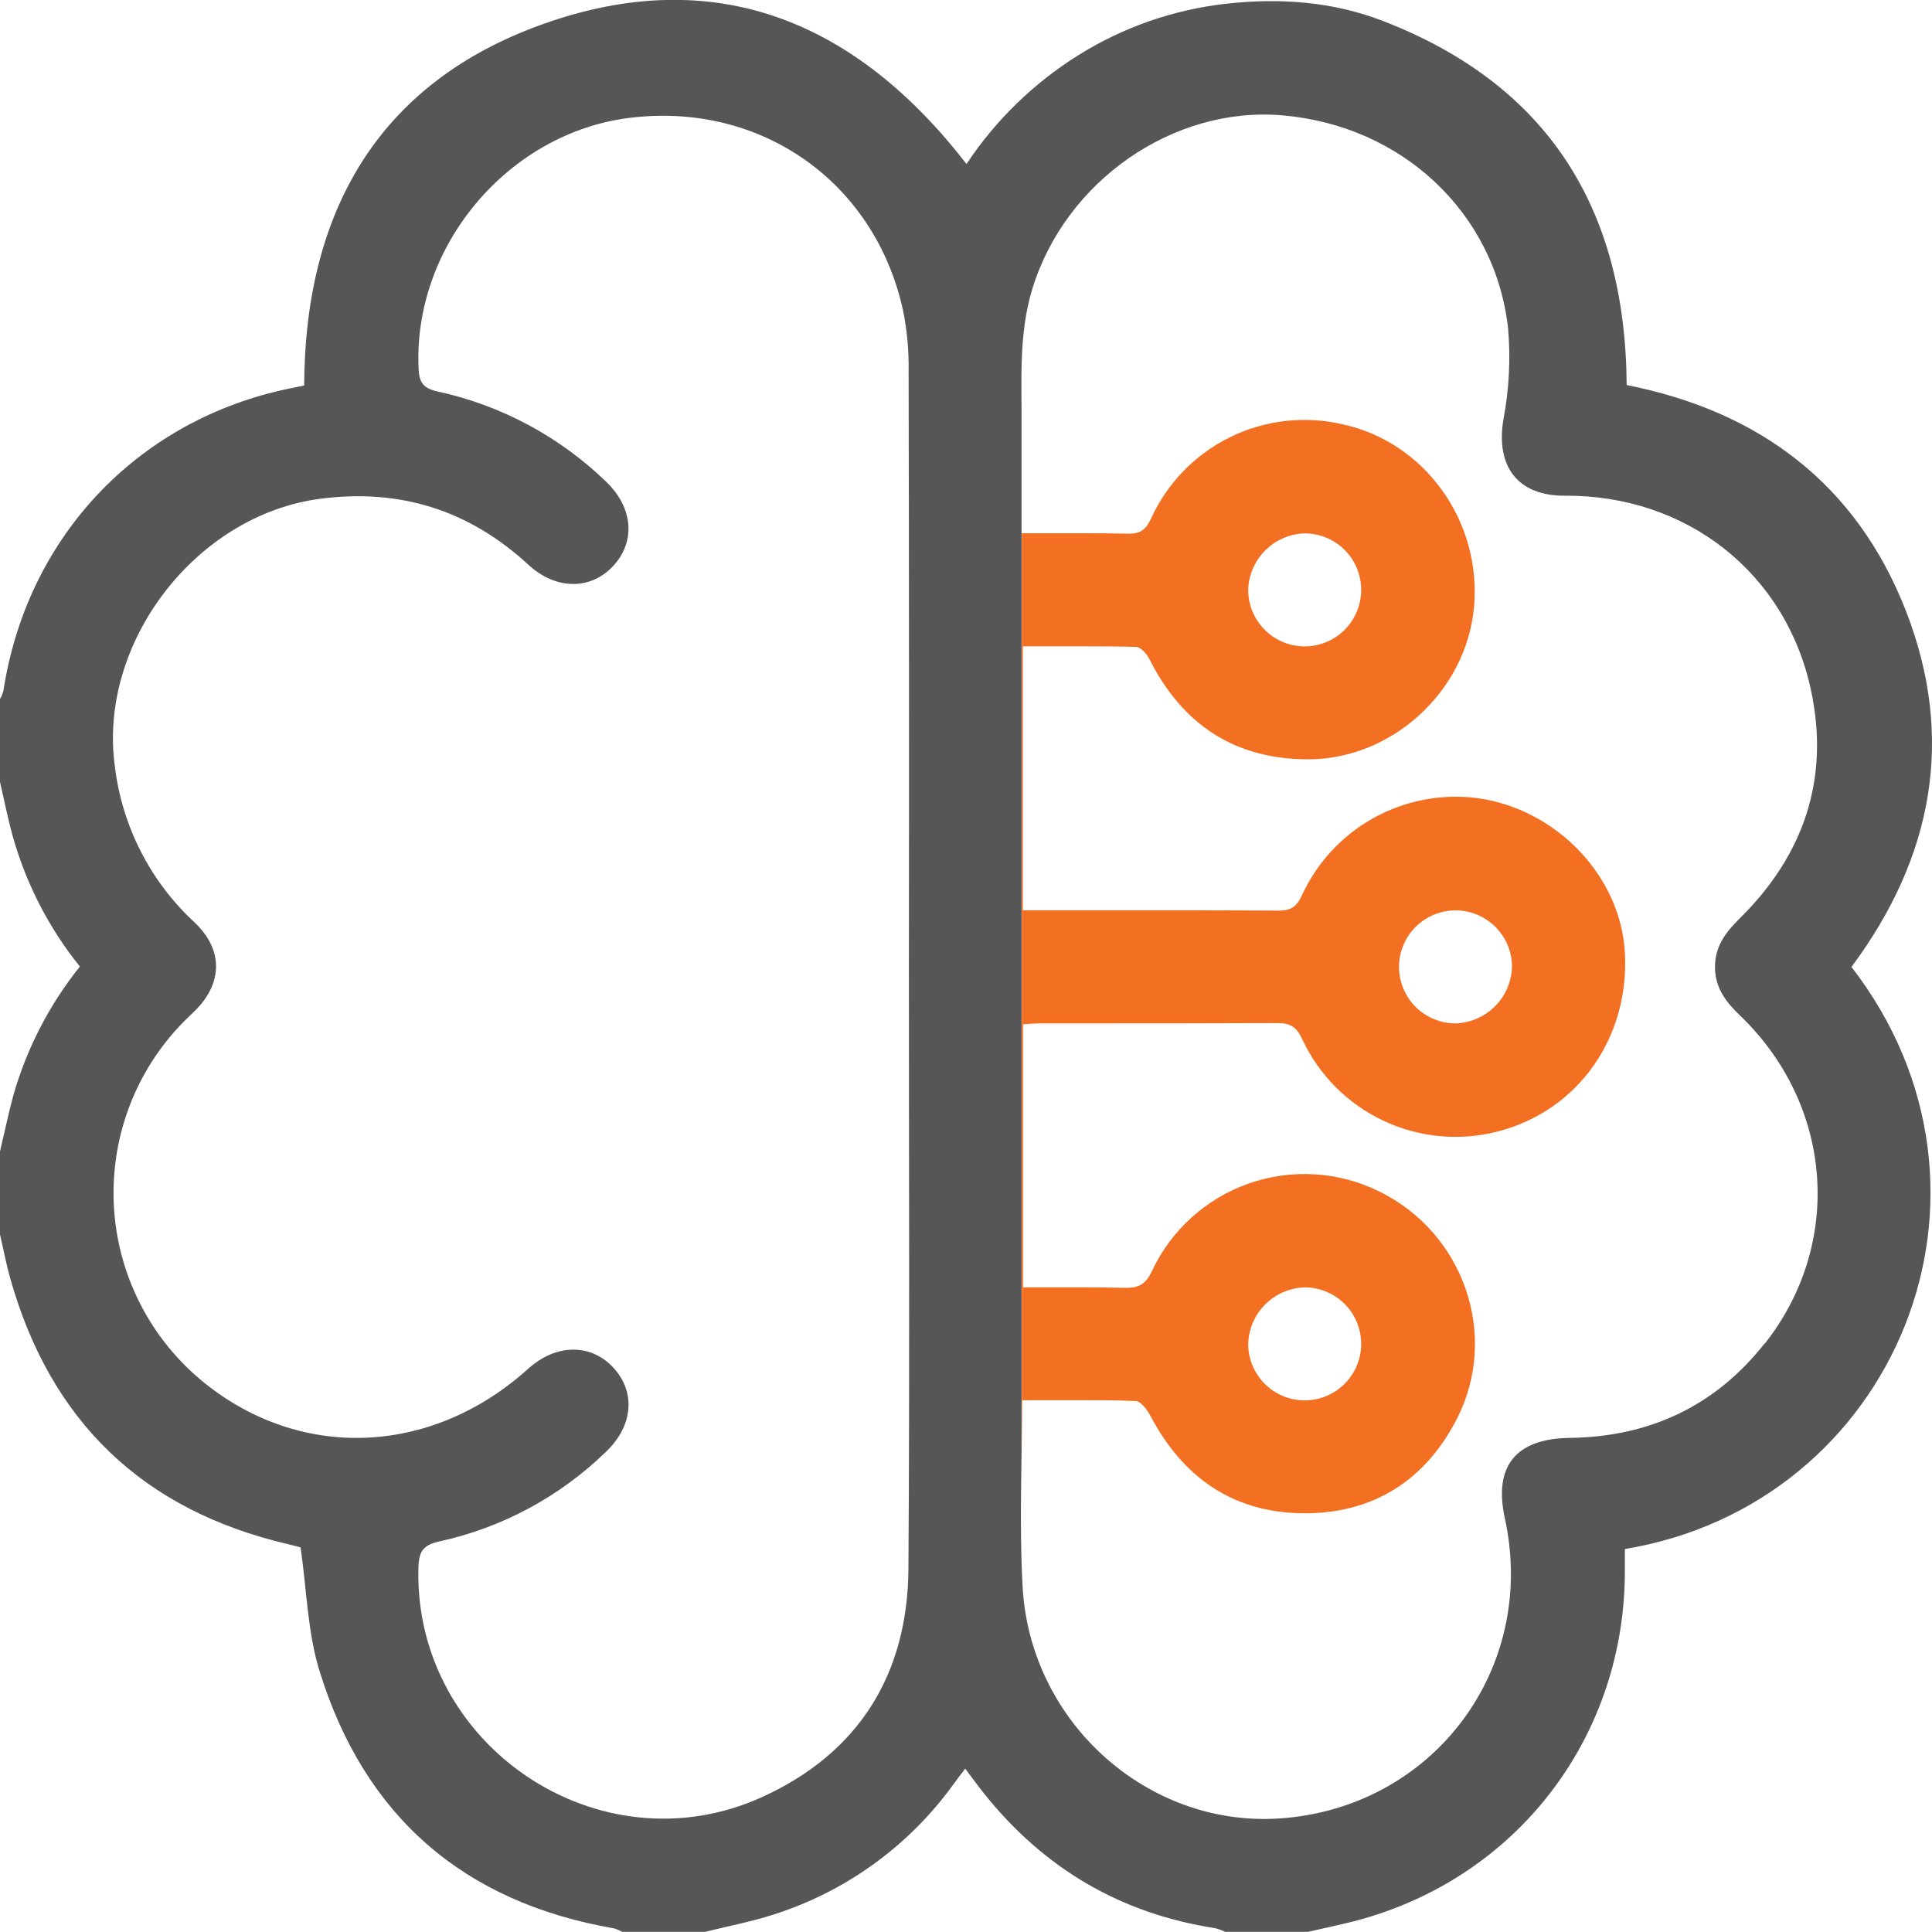<svg width="50" height="50" viewBox="0 0 50 50" fill="none" xmlns="http://www.w3.org/2000/svg">
<g clip-path="url(#clip0_115_323)">
<path d="M49.324 15.807C48.041 12.523 45.526 10.642 42.098 9.965C42.068 5.423 40.08 2.196 35.779 0.538C34.485 0.04 33.124 -0.057 31.749 0.095C30.389 0.244 29.079 0.698 27.918 1.422C26.759 2.144 25.769 3.106 25.013 4.244C22.146 0.538 18.496 -0.962 14.053 0.623C9.808 2.136 7.892 5.458 7.872 9.976C7.642 10.025 7.377 10.075 7.116 10.139C3.373 11.064 0.68 14.03 0.089 17.873C0.068 17.949 0.038 18.023 0 18.092V20.238C0.109 20.706 0.201 21.179 0.33 21.642C0.675 22.872 1.266 24.019 2.067 25.014C1.277 26 0.692 27.134 0.345 28.349C0.215 28.829 0.115 29.316 0 29.8V31.946C0.087 32.322 0.158 32.701 0.261 33.071C1.303 36.78 3.694 39.086 7.454 39.963C7.595 39.996 7.733 40.035 7.779 40.046C7.939 41.146 7.958 42.243 8.27 43.247C9.431 47.004 11.995 49.23 15.884 49.905C15.96 49.927 16.032 49.957 16.101 49.996H18.247C18.839 49.849 19.444 49.735 20.022 49.548C21.893 48.952 23.522 47.772 24.672 46.181C24.764 46.051 24.861 45.93 24.98 45.772C25.158 46.008 25.306 46.214 25.465 46.413C27.009 48.349 28.995 49.523 31.448 49.901C31.537 49.924 31.625 49.956 31.708 49.996H33.855C34.34 49.881 34.83 49.788 35.308 49.649C39.375 48.476 42.072 44.85 42.051 40.611C42.051 40.435 42.051 40.259 42.051 40.089C49.051 38.932 52.42 30.853 47.916 25.024C50.01 22.21 50.615 19.116 49.324 15.807ZM23.51 40.599C23.492 43.336 22.22 45.374 19.716 46.511C15.517 48.414 10.714 45.182 10.828 40.585C10.839 40.194 10.915 39.99 11.363 39.894C12.991 39.539 14.487 38.735 15.682 37.573C16.391 36.899 16.464 36.009 15.85 35.37C15.266 34.763 14.379 34.783 13.671 35.422C11.229 37.625 7.928 37.812 5.422 35.893C4.71 35.349 4.121 34.66 3.696 33.872C3.27 33.083 3.017 32.213 2.954 31.319C2.891 30.426 3.018 29.529 3.328 28.688C3.638 27.847 4.124 27.082 4.752 26.444C4.843 26.351 4.94 26.262 5.032 26.172C5.771 25.449 5.784 24.577 5.032 23.869C3.89 22.812 3.16 21.383 2.973 19.838C2.531 16.636 5.071 13.322 8.296 12.907C10.363 12.64 12.143 13.205 13.672 14.613C14.374 15.265 15.268 15.275 15.85 14.668C16.459 14.034 16.392 13.14 15.685 12.465C14.476 11.295 12.963 10.486 11.319 10.13C10.947 10.047 10.851 9.892 10.834 9.552C10.679 6.38 13.142 3.44 16.295 3.05C19.683 2.63 22.64 4.699 23.371 8.034C23.474 8.543 23.522 9.062 23.515 9.581C23.526 14.734 23.528 19.888 23.522 25.041C23.521 30.231 23.545 35.417 23.51 40.603V40.599ZM45.668 34.769C44.392 36.389 42.687 37.186 40.631 37.212C39.233 37.23 38.648 37.935 38.946 39.297C39.796 43.188 37.091 46.791 33.119 47.061C29.713 47.292 26.66 44.585 26.465 41.066C26.401 39.912 26.422 38.754 26.438 37.571V12.549C26.438 12.06 26.438 11.578 26.438 11.095C26.448 9.881 26.353 8.659 26.719 7.468C27.576 4.684 30.361 2.745 33.184 2.985C36.27 3.245 38.691 5.492 39.029 8.494C39.097 9.283 39.056 10.078 38.908 10.857C38.705 12.072 39.279 12.837 40.502 12.829C43.639 12.809 46.218 14.814 46.869 17.867C47.358 20.159 46.682 22.136 45.019 23.773C44.659 24.128 44.381 24.494 44.384 25.032C44.386 25.57 44.67 25.935 45.035 26.285C47.443 28.598 47.714 32.182 45.673 34.773L45.668 34.769Z" fill="#565656"/>
<path d="M42.053 24.67C41.95 22.682 40.287 20.936 38.228 20.654C37.302 20.536 36.362 20.717 35.546 21.171C34.729 21.624 34.08 22.327 33.691 23.176C33.551 23.477 33.404 23.567 33.081 23.567C31.398 23.555 29.716 23.558 28.032 23.559H26.474V16.727C26.995 16.727 27.517 16.727 28.032 16.727C28.49 16.727 28.944 16.727 29.403 16.743C29.523 16.743 29.679 16.925 29.747 17.058C30.599 18.753 31.963 19.657 33.869 19.651C36.036 19.644 37.939 17.887 38.145 15.734C38.357 13.505 36.884 11.445 34.747 10.981C33.764 10.752 32.733 10.871 31.828 11.317C30.923 11.764 30.201 12.51 29.785 13.428C29.643 13.735 29.485 13.819 29.169 13.812C28.791 13.802 28.413 13.8 28.032 13.8C27.51 13.8 26.989 13.8 26.444 13.8C26.444 13.374 26.444 12.957 26.444 12.543V37.574C26.451 37.132 26.456 36.686 26.456 36.237C26.995 36.237 27.518 36.237 28.033 36.237C28.488 36.237 28.938 36.237 29.386 36.259C29.523 36.259 29.692 36.486 29.777 36.65C30.615 38.232 31.899 39.142 33.708 39.163C35.517 39.184 36.888 38.323 37.711 36.705C38.808 34.541 37.873 31.894 35.681 30.828C35.162 30.573 34.597 30.425 34.019 30.391C33.442 30.357 32.863 30.438 32.317 30.629C31.771 30.821 31.269 31.119 30.84 31.507C30.41 31.895 30.062 32.364 29.816 32.887C29.643 33.256 29.451 33.338 29.089 33.329C28.726 33.32 28.385 33.316 28.032 33.316C27.521 33.316 27.005 33.316 26.478 33.316V26.507C26.624 26.5 26.766 26.485 26.907 26.485H28.032C29.705 26.485 31.38 26.485 33.054 26.477C33.39 26.477 33.551 26.571 33.699 26.889C34.131 27.819 34.876 28.568 35.804 29.005C36.731 29.442 37.783 29.539 38.775 29.28C40.836 28.739 42.165 26.868 42.053 24.67ZM33.769 13.804C34.058 13.805 34.341 13.891 34.581 14.052C34.821 14.214 35.008 14.443 35.118 14.71C35.228 14.978 35.256 15.272 35.199 15.555C35.142 15.839 35.002 16.099 34.797 16.303C34.591 16.507 34.33 16.645 34.047 16.701C33.763 16.757 33.469 16.727 33.202 16.616C32.935 16.504 32.707 16.316 32.547 16.075C32.387 15.834 32.302 15.551 32.303 15.262C32.315 14.878 32.474 14.513 32.746 14.242C33.019 13.971 33.385 13.814 33.769 13.804ZM33.761 33.317C34.05 33.316 34.334 33.402 34.575 33.562C34.816 33.722 35.004 33.95 35.115 34.217C35.226 34.484 35.256 34.778 35.2 35.062C35.144 35.345 35.006 35.606 34.801 35.811C34.597 36.016 34.337 36.156 34.053 36.213C33.77 36.27 33.476 36.242 33.208 36.132C32.941 36.022 32.712 35.835 32.551 35.594C32.39 35.354 32.303 35.072 32.303 34.782C32.314 34.399 32.47 34.034 32.74 33.762C33.011 33.49 33.374 33.331 33.757 33.317H33.761ZM37.681 26.485C37.391 26.488 37.108 26.404 36.866 26.245C36.624 26.087 36.435 25.86 36.322 25.593C36.209 25.327 36.178 25.033 36.232 24.749C36.286 24.465 36.424 24.203 36.627 23.997C36.829 23.791 37.089 23.65 37.372 23.591C37.655 23.532 37.95 23.559 38.218 23.667C38.486 23.776 38.716 23.962 38.878 24.201C39.041 24.44 39.129 24.722 39.131 25.011C39.122 25.395 38.967 25.762 38.698 26.035C38.428 26.309 38.065 26.47 37.681 26.485Z" fill="#F36F21"/>
</g>
<defs>
<clipPath id="clip0_115_323">
<rect width="50" height="50" fill="white"/>
</clipPath>
</defs>
</svg>
